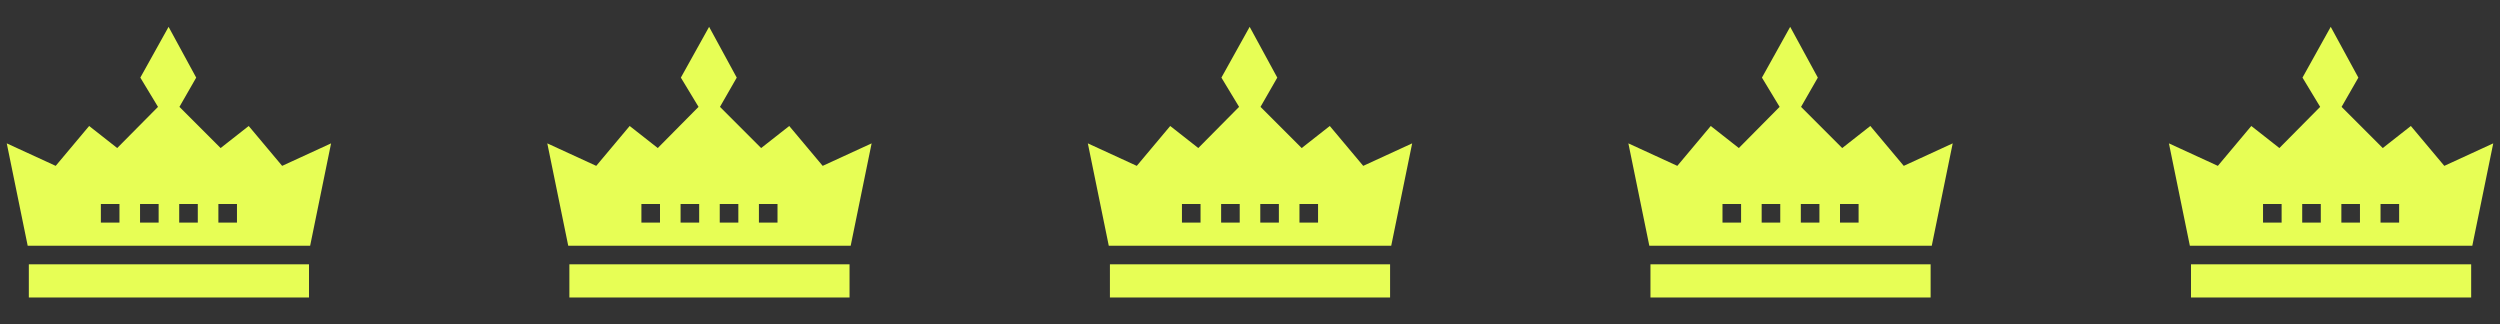 <svg width="185" height="24" viewBox="0 0 185 24" fill="none" xmlns="http://www.w3.org/2000/svg">
<rect x="0" y="0" width="185" height="24" fill="#333333" stroke="none"/>
<g clip-path="url(#clip0_202_2609)">
<path d="M2.134 19.559H22.866V22.014H2.134V19.559Z" fill="#E7FE55"/>
<path d="M24.5 10.609L20.879 12.274L18.404 9.323L16.325 10.956L13.278 7.908L14.519 5.744L12.475 1.986L10.384 5.743L11.692 7.908L8.674 10.955L6.596 9.323L4.121 12.274L0.5 10.609L2.049 18.183H22.951L24.5 10.609ZM8.84 16.471H7.464V15.095H8.84V16.471ZM11.739 16.471H10.363V15.095H11.739V16.471ZM14.637 16.471H13.261V15.095H14.637V16.471ZM17.536 16.471H16.16V15.095H17.536V16.471Z" fill="#E7FE55"/>
</g>
<g clip-path="url(#clip1_202_2609)">
<path d="M42.134 19.559H62.866V22.014H42.134V19.559Z" fill="#E7FE55"/>
<path d="M64.5 10.609L60.879 12.274L58.404 9.323L56.325 10.956L53.278 7.908L54.519 5.744L52.474 1.986L50.384 5.743L51.692 7.908L48.675 10.955L46.596 9.323L44.121 12.274L40.5 10.609L42.049 18.183H62.951L64.5 10.609ZM48.84 16.471H47.464V15.095H48.84V16.471ZM51.739 16.471H50.363V15.095H51.739V16.471ZM54.637 16.471H53.261V15.095H54.637V16.471ZM57.536 16.471H56.16V15.095H57.536V16.471Z" fill="#E7FE55"/>
</g>
<g clip-path="url(#clip2_202_2609)">
<path d="M82.134 19.559H102.866V22.014H82.134V19.559Z" fill="#E7FE55"/>
<path d="M104.5 10.609L100.879 12.274L98.404 9.323L96.325 10.956L93.278 7.908L94.519 5.744L92.475 1.986L90.384 5.743L91.692 7.908L88.674 10.955L86.596 9.323L84.121 12.274L80.5 10.609L82.049 18.183H102.951L104.5 10.609ZM88.84 16.471H87.464V15.095H88.84V16.471ZM91.739 16.471H90.363V15.095H91.739V16.471ZM94.637 16.471H93.261V15.095H94.637V16.471ZM97.536 16.471H96.16V15.095H97.536V16.471Z" fill="#E7FE55"/>
</g>
<g clip-path="url(#clip3_202_2609)">
<path d="M122.134 19.559H142.866V22.014H122.134V19.559Z" fill="#E7FE55"/>
<path d="M144.5 10.609L140.879 12.274L138.404 9.323L136.324 10.956L133.278 7.908L134.519 5.744L132.474 1.986L130.384 5.743L131.692 7.908L128.674 10.955L126.596 9.323L124.121 12.274L120.5 10.609L122.049 18.183H142.951L144.5 10.609ZM128.84 16.471H127.464V15.095H128.84V16.471ZM131.739 16.471H130.363V15.095H131.739V16.471ZM134.637 16.471H133.261V15.095H134.637V16.471ZM137.536 16.471H136.16V15.095H137.536V16.471Z" fill="#E7FE55"/>
</g>
<g clip-path="url(#clip4_202_2609)">
<path d="M162.134 19.559H182.866V22.014H162.134V19.559Z" fill="#E7FE55"/>
<path d="M184.5 10.609L180.879 12.274L178.404 9.323L176.324 10.956L173.278 7.908L174.519 5.744L172.474 1.986L170.384 5.743L171.692 7.908L168.674 10.955L166.596 9.323L164.121 12.274L160.5 10.609L162.049 18.183H182.951L184.5 10.609ZM168.84 16.471H167.464V15.095H168.84V16.471ZM171.739 16.471H170.363V15.095H171.739V16.471ZM174.637 16.471H173.261V15.095H174.637V16.471ZM177.536 16.471H176.16V15.095H177.536V16.471Z" fill="#E7FE55"/>
</g>
<defs>
<clipPath id="clip0_202_2609">
<rect width="24" height="24" fill="white" transform="translate(0.5)"/>
</clipPath>
<clipPath id="clip1_202_2609">
<rect width="24" height="24" fill="white" transform="translate(40.5)"/>
</clipPath>
<clipPath id="clip2_202_2609">
<rect width="24" height="24" fill="white" transform="translate(80.5)"/>
</clipPath>
<clipPath id="clip3_202_2609">
<rect width="24" height="24" fill="white" transform="translate(120.5)"/>
</clipPath>
<clipPath id="clip4_202_2609">
<rect width="24" height="24" fill="white" transform="translate(160.5)"/>
</clipPath>
</defs>
</svg>
